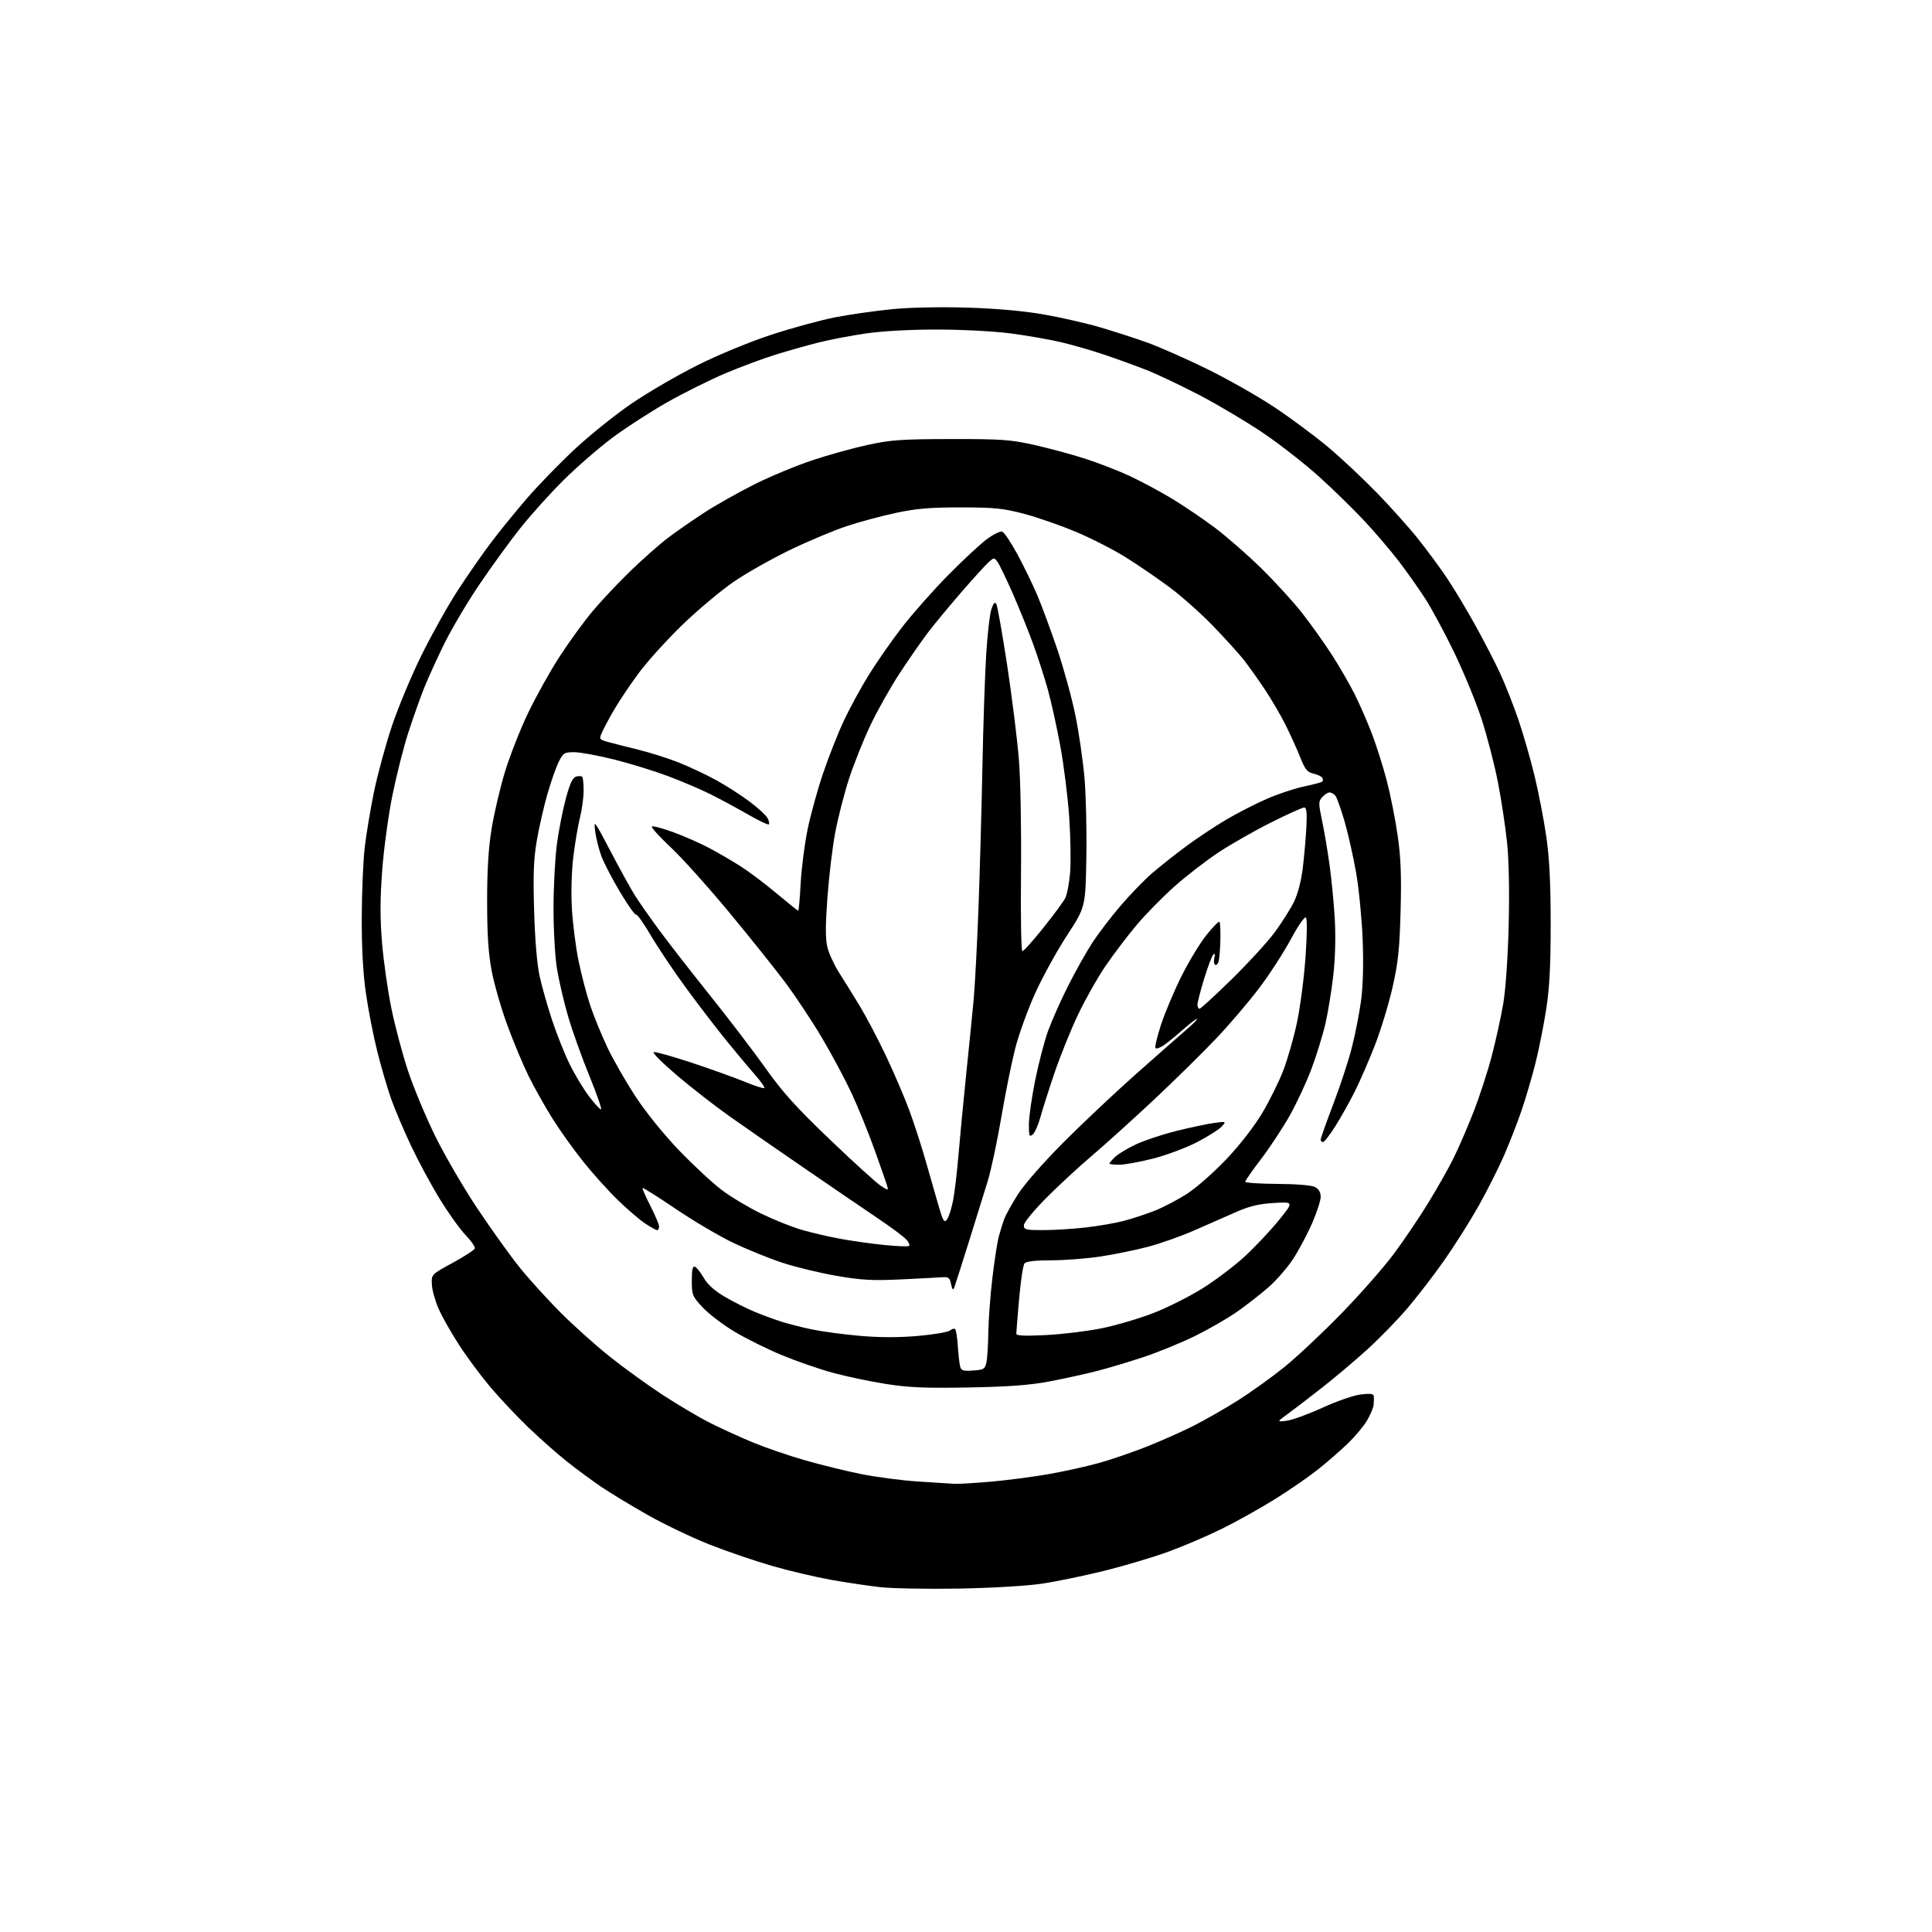 <?xml version="1.0" encoding="UTF-8" standalone="no"?>
<svg 
  version="1.1" 
  xmlns="http://www.w3.org/2000/svg" 
  xmlns:xlink="http://www.w3.org/1999/xlink" 
  xmlns:svg="http://www.w3.org/2000/svg"
  xmlns:rdf="http://www.w3.org/1999/02/22-rdf-syntax-ns#"
  xmlns:cc="http://creativecommons.org/ns#"
  xmlns:dc="http://purl.org/dc/elements/1.1/"
  viewBox="0 0 768 768"
  width="768"
  height="768"
>
<style>svg {background-color: white; }</style>"
<path stroke="none" fill="black" fill-rule="evenodd" d="M381.00,631.49C368.62,631.70 354.68,631.45 350.00,630.93C345.32,630.41 336.50,629.10 330.38,628.01C324.27,626.92 313.73,624.44 306.96,622.49C300.20,620.54 289.00,616.72 282.08,613.99C275.16,611.26 264.10,605.97 257.50,602.24C250.90,598.50 242.57,593.46 239.00,591.04C235.43,588.61 229.35,584.14 225.50,581.09C221.65,578.03 214.77,571.96 210.20,567.59C205.64,563.21 198.83,556.00 195.08,551.57C191.32,547.13 185.70,539.58 182.59,534.79C179.47,530.00 175.78,523.49 174.38,520.32C172.98,517.16 171.76,512.78 171.67,510.58C171.50,506.59 171.50,506.59 179.93,502.01C184.57,499.49 188.53,496.91 188.74,496.28C188.95,495.65 187.32,493.28 185.12,491.01C182.92,488.74 178.33,482.34 174.92,476.79C171.51,471.24 166.35,461.70 163.47,455.60C160.58,449.49 157.03,441.15 155.57,437.06C154.10,432.97 151.60,424.42 150.00,418.06C148.40,411.70 146.33,401.10 145.41,394.50C144.29,386.59 143.75,376.37 143.80,364.50C143.84,354.60 144.37,342.23 144.97,337.00C145.57,331.77 147.21,321.88 148.62,315.00C150.03,308.12 153.20,296.43 155.66,289.00C158.12,281.57 163.46,268.75 167.53,260.50C171.60,252.25 178.10,240.63 181.98,234.68C185.85,228.72 191.80,220.17 195.19,215.68C198.58,211.18 205.05,203.22 209.57,198.00C214.09,192.78 222.62,184.00 228.53,178.50C234.43,173.00 244.52,164.90 250.95,160.50C257.38,156.10 269.15,149.24 277.10,145.26C285.55,141.03 297.80,135.97 306.54,133.09C314.77,130.38 326.29,127.24 332.15,126.11C338.01,124.98 348.13,123.54 354.65,122.90C361.67,122.21 373.84,121.96 384.50,122.29C396.16,122.64 406.87,123.60 414.91,125.00C421.74,126.20 431.87,128.51 437.41,130.14C442.96,131.78 451.32,134.48 456.00,136.16C460.68,137.83 471.25,142.49 479.50,146.52C487.75,150.54 499.90,157.43 506.50,161.81C513.10,166.20 522.77,173.38 528.00,177.77C533.23,182.16 542.02,190.42 547.55,196.13C553.08,201.83 560.43,210.07 563.89,214.43C567.35,218.79 572.38,225.62 575.07,229.61C577.76,233.59 582.79,241.95 586.25,248.18C589.71,254.40 594.22,263.13 596.28,267.57C598.34,272.01 601.63,280.34 603.58,286.07C605.54,291.81 608.44,301.90 610.03,308.50C611.63,315.10 613.71,325.90 614.67,332.50C615.91,341.07 616.41,350.94 616.42,367.00C616.43,383.55 615.97,392.54 614.67,401.00C613.70,407.32 611.78,417.00 610.40,422.50C609.03,428.00 606.52,436.55 604.82,441.50C603.13,446.45 599.97,454.55 597.80,459.50C595.63,464.45 591.14,473.35 587.83,479.27C584.51,485.19 578.35,494.95 574.15,500.95C569.94,506.96 563.18,515.72 559.13,520.44C555.07,525.15 547.87,532.51 543.13,536.79C538.38,541.08 530.45,547.76 525.50,551.64C520.55,555.52 514.48,560.17 512.00,561.98C507.50,565.26 507.50,565.26 511.51,564.76C513.72,564.48 520.10,562.15 525.70,559.59C531.33,557.01 538.15,554.65 540.94,554.32C544.85,553.86 546.03,554.04 546.12,555.11C546.18,555.87 546.14,557.40 546.03,558.50C545.92,559.60 544.78,562.32 543.49,564.55C542.21,566.77 538.76,570.92 535.83,573.76C532.90,576.59 527.50,581.30 523.82,584.21C520.15,587.12 512.50,592.40 506.82,595.93C501.15,599.47 491.77,604.72 486.00,607.58C480.23,610.45 470.55,614.60 464.50,616.80C458.45,619.01 446.98,622.43 439.00,624.41C431.02,626.39 419.77,628.71 414.00,629.56C407.96,630.45 393.94,631.27 381.00,631.49zM379.50,589.85C381.15,589.92 387.68,589.53 394.00,588.98C400.32,588.43 410.68,587.07 417.00,585.96C423.32,584.85 432.48,582.81 437.34,581.43C442.20,580.05 450.65,577.13 456.12,574.95C461.59,572.77 469.75,569.14 474.26,566.87C478.77,564.60 486.69,560.08 491.87,556.82C497.05,553.56 505.39,547.58 510.42,543.54C515.44,539.50 525.73,529.84 533.28,522.08C540.83,514.32 550.25,503.59 554.21,498.24C558.17,492.88 564.22,483.93 567.64,478.35C571.07,472.78 575.52,464.93 577.54,460.92C579.56,456.91 583.21,448.51 585.66,442.25C588.11,435.99 591.42,425.84 593.02,419.68C594.62,413.53 596.67,404.23 597.56,399.00C598.52,393.36 599.40,380.69 599.72,367.83C600.06,354.26 599.82,341.94 599.07,334.83C598.42,328.60 596.79,317.81 595.43,310.86C594.08,303.92 591.18,292.73 589.00,286.00C586.82,279.27 581.92,267.34 578.13,259.49C574.34,251.64 569.10,241.92 566.50,237.89C563.89,233.86 559.17,227.18 555.99,223.03C552.82,218.89 546.69,211.71 542.36,207.07C538.04,202.44 529.93,194.52 524.34,189.47C518.75,184.42 508.80,176.65 502.24,172.20C495.68,167.75 484.27,160.97 476.90,157.12C469.53,153.28 460.08,148.79 455.91,147.14C451.74,145.50 444.20,142.76 439.17,141.06C434.14,139.36 426.31,137.09 421.76,136.02C417.22,134.95 408.19,133.38 401.70,132.53C394.98,131.66 382.33,131.00 372.33,131.00C361.61,131.00 350.61,131.61 344.13,132.56C338.28,133.42 329.90,135.02 325.50,136.13C321.10,137.23 313.40,139.40 308.40,140.95C303.39,142.50 294.39,145.85 288.39,148.38C282.38,150.92 272.01,156.08 265.33,159.85C258.65,163.63 248.76,170.03 243.34,174.08C237.93,178.13 229.19,185.73 223.91,190.97C218.64,196.21 210.93,204.78 206.79,210.00C202.64,215.22 195.34,225.28 190.56,232.35C185.78,239.41 179.51,249.99 176.63,255.85C173.75,261.71 170.13,269.65 168.59,273.50C167.05,277.35 164.26,285.23 162.38,291.00C160.50,296.77 157.64,308.02 156.02,316.00C154.39,324.01 152.56,337.47 151.92,346.07C151.07,357.65 151.06,365.07 151.88,374.95C152.50,382.27 154.16,393.94 155.59,400.88C157.01,407.82 159.95,418.90 162.13,425.50C164.30,432.10 169.17,443.80 172.95,451.50C176.73,459.20 184.33,472.25 189.84,480.50C195.35,488.75 202.86,499.23 206.54,503.80C210.21,508.36 217.46,516.36 222.64,521.57C227.83,526.78 236.67,534.71 242.29,539.20C247.90,543.69 257.45,550.59 263.50,554.54C269.55,558.50 278.10,563.54 282.50,565.74C286.90,567.95 294.54,571.43 299.47,573.47C304.40,575.50 313.63,578.66 319.97,580.48C326.31,582.30 336.33,584.76 342.23,585.95C348.14,587.14 358.26,588.48 364.73,588.91C371.20,589.35 377.85,589.77 379.50,589.85zM385.00,551.54C367.65,551.86 361.28,551.58 352.00,550.12C345.68,549.12 336.16,547.11 330.86,545.65C325.55,544.19 316.55,541.07 310.86,538.71C305.16,536.36 296.75,532.20 292.16,529.47C287.57,526.74 281.83,522.39 279.41,519.80C275.21,515.31 275.00,514.80 275.00,509.07C275.00,504.67 275.33,503.19 276.25,503.55C276.94,503.82 278.51,505.81 279.75,507.97C281.27,510.61 284.02,513.09 288.12,515.49C291.48,517.46 296.76,520.12 299.86,521.41C302.96,522.69 307.75,524.47 310.50,525.35C313.25,526.23 318.81,527.65 322.85,528.49C326.90,529.33 335.47,530.47 341.89,531.03C349.71,531.71 357.33,531.72 364.90,531.05C371.13,530.51 376.86,529.53 377.64,528.89C378.41,528.24 379.34,528.00 379.69,528.36C380.05,528.71 380.51,531.59 380.72,534.75C380.93,537.91 381.32,541.54 381.58,542.80C382.02,544.87 382.55,545.08 386.78,544.80C391.11,544.52 391.54,544.26 392.13,541.50C392.48,539.85 392.82,534.45 392.88,529.49C392.95,524.54 393.67,514.87 394.49,507.99C395.30,501.12 396.45,493.70 397.04,491.50C397.62,489.30 398.61,486.15 399.23,484.50C399.84,482.85 402.32,478.41 404.73,474.63C407.24,470.70 414.96,461.91 422.81,454.04C430.34,446.49 443.31,434.28 451.62,426.91C459.94,419.53 468.94,411.61 471.62,409.30C474.31,407.00 476.18,405.08 475.78,405.05C475.39,405.02 472.79,407.02 470.01,409.50C467.22,411.97 463.82,414.73 462.44,415.63C461.06,416.53 459.66,416.99 459.32,416.65C458.98,416.31 459.95,412.18 461.48,407.47C463.01,402.76 466.66,394.09 469.58,388.20C472.51,382.32 477.00,374.89 479.57,371.70C482.14,368.51 484.47,366.14 484.76,366.43C485.05,366.72 485.21,370.00 485.12,373.73C485.02,377.45 484.70,381.29 484.40,382.26C484.10,383.24 483.48,383.80 483.02,383.51C482.56,383.23 482.43,381.99 482.73,380.75C483.09,379.26 482.94,378.84 482.28,379.50C481.73,380.05 480.10,384.39 478.64,389.15C477.19,393.90 476.00,398.51 476.00,399.40C476.00,400.28 476.37,401.00 476.82,401.00C477.27,401.00 483.04,395.71 489.64,389.25C496.23,382.79 503.93,374.38 506.75,370.56C509.56,366.74 512.99,361.31 514.37,358.50C515.92,355.33 517.26,350.16 517.89,344.94C518.45,340.30 519.09,333.01 519.31,328.75C519.60,322.93 519.38,321.00 518.42,321.00C517.72,321.00 511.80,323.68 505.25,326.95C498.71,330.23 489.34,335.57 484.43,338.81C479.52,342.06 471.65,348.13 466.95,352.31C462.25,356.48 455.45,363.40 451.83,367.70C448.22,371.99 442.65,379.32 439.46,384.00C436.27,388.68 431.32,397.45 428.46,403.50C425.59,409.55 421.42,419.90 419.18,426.50C416.94,433.10 414.42,441.03 413.57,444.12C412.72,447.21 411.34,450.30 410.51,450.99C409.20,452.08 409.00,451.56 409.00,447.00C409.00,444.11 410.12,436.23 411.49,429.47C412.85,422.72 415.16,413.89 416.61,409.85C418.07,405.81 421.63,397.77 424.54,392.00C427.45,386.23 431.78,378.50 434.16,374.83C436.55,371.17 441.60,364.54 445.39,360.11C449.19,355.68 454.81,349.86 457.89,347.19C460.98,344.52 467.12,339.65 471.55,336.38C475.98,333.10 483.24,328.29 487.68,325.69C492.12,323.08 499.35,319.39 503.75,317.49C508.15,315.58 514.76,313.39 518.43,312.62C522.11,311.85 525.36,310.98 525.66,310.68C525.96,310.38 525.93,309.69 525.59,309.14C525.25,308.60 523.67,307.87 522.08,307.52C519.69,306.99 518.79,305.88 516.92,301.19C515.68,298.06 513.11,292.35 511.20,288.50C509.30,284.65 505.50,278.12 502.75,274.00C500.00,269.88 496.15,264.48 494.18,262.00C492.21,259.52 486.75,253.53 482.05,248.67C477.35,243.81 469.68,236.99 465.00,233.51C460.32,230.03 452.56,224.70 447.74,221.68C442.92,218.65 434.01,214.08 427.94,211.52C421.87,208.96 412.54,205.70 407.20,204.29C398.80,202.06 395.43,201.72 382.00,201.70C369.83,201.69 364.30,202.15 356.25,203.86C350.61,205.06 341.84,207.41 336.75,209.09C331.66,210.76 321.54,215.01 314.25,218.51C306.96,222.02 296.84,227.73 291.76,231.20C286.68,234.66 277.42,242.43 271.19,248.45C264.97,254.47 257.05,263.24 253.61,267.95C250.17,272.65 245.80,279.20 243.91,282.50C242.01,285.80 239.92,289.72 239.26,291.22C238.11,293.84 238.20,293.98 241.78,294.97C243.83,295.53 249.25,296.92 253.83,298.04C258.41,299.16 265.61,301.45 269.83,303.12C274.05,304.79 280.75,307.95 284.73,310.14C288.70,312.33 294.67,316.16 297.99,318.66C301.32,321.15 304.51,324.09 305.10,325.18C305.68,326.28 305.92,327.41 305.63,327.70C305.34,327.99 301.59,326.21 297.30,323.74C293.01,321.28 286.35,317.68 282.50,315.75C278.65,313.83 271.00,310.56 265.50,308.50C260.00,306.44 250.32,303.46 244.00,301.88C237.68,300.31 230.60,299.01 228.27,299.01C224.38,299.00 223.89,299.30 222.15,302.75C221.11,304.81 219.08,310.55 217.65,315.50C216.22,320.45 214.31,328.77 213.41,334.00C212.13,341.45 211.89,347.49 212.32,362.00C212.65,373.47 213.48,383.35 214.50,388.00C215.40,392.12 217.66,400.07 219.51,405.66C221.37,411.25 224.52,419.13 226.51,423.16C228.51,427.20 231.92,432.86 234.10,435.75C236.28,438.64 238.44,441.00 238.90,441.00C239.36,441.00 237.30,435.04 234.31,427.75C231.32,420.46 227.50,409.77 225.82,404.00C224.14,398.23 222.15,389.68 221.39,385.00C220.63,380.32 220.02,369.52 220.03,361.00C220.04,352.48 220.65,341.00 221.38,335.50C222.12,330.00 223.73,321.83 224.95,317.34C226.57,311.38 227.67,309.06 229.03,308.70C230.05,308.44 231.14,308.47 231.44,308.78C231.75,309.08 232.00,311.56 232.00,314.27C232.00,316.99 231.36,321.75 230.57,324.86C229.79,327.96 228.60,334.96 227.93,340.41C227.20,346.31 226.96,354.69 227.33,361.13C227.67,367.07 228.86,376.39 229.96,381.82C231.07,387.26 233.16,395.26 234.60,399.60C236.04,403.95 239.15,411.55 241.51,416.50C243.87,421.45 248.95,430.29 252.82,436.15C256.94,442.41 264.07,451.19 270.10,457.46C275.74,463.32 283.32,470.34 286.93,473.06C290.54,475.79 297.55,479.98 302.50,482.39C307.45,484.79 314.65,487.69 318.50,488.82C322.35,489.95 329.32,491.58 334.00,492.44C338.68,493.30 346.55,494.41 351.50,494.90C356.45,495.40 360.87,495.58 361.32,495.30C361.76,495.03 361.31,493.89 360.32,492.77C359.32,491.65 354.00,487.70 348.50,483.99C343.00,480.28 329.95,471.38 319.50,464.20C309.05,457.03 295.84,447.87 290.14,443.85C284.44,439.83 275.02,432.50 269.22,427.58C263.41,422.65 259.19,418.44 259.84,418.22C260.48,418.01 267.29,419.91 274.96,422.45C282.63,424.99 292.14,428.41 296.11,430.04C300.07,431.68 303.54,432.79 303.82,432.51C304.10,432.23 302.44,429.87 300.14,427.25C297.83,424.64 292.66,418.45 288.63,413.50C284.61,408.55 277.37,399.10 272.55,392.50C267.72,385.90 261.49,376.59 258.69,371.82C255.89,367.04 253.26,363.34 252.86,363.59C252.45,363.84 249.60,359.82 246.51,354.65C243.43,349.48 240.08,343.06 239.08,340.38C238.07,337.69 236.96,333.25 236.60,330.50C235.97,325.68 236.19,325.96 242.76,338.50C246.51,345.65 250.86,353.52 252.42,356.00C253.98,358.48 258.23,364.55 261.86,369.50C265.50,374.45 274.61,386.16 282.11,395.53C289.61,404.90 299.62,418.01 304.35,424.67C311.14,434.24 316.54,440.22 330.06,453.14C339.46,462.14 348.53,470.37 350.20,471.43C353.25,473.35 353.25,473.35 352.51,470.93C352.10,469.59 349.82,463.10 347.45,456.50C345.07,449.90 341.05,440.04 338.52,434.58C335.98,429.13 330.69,419.23 326.76,412.58C322.83,405.94 316.24,396.00 312.12,390.50C308.00,385.00 297.92,372.40 289.72,362.50C281.51,352.60 271.13,341.05 266.65,336.84C262.17,332.63 258.78,328.90 259.12,328.56C259.46,328.21 263.29,329.22 267.63,330.80C271.96,332.39 278.43,335.24 282.01,337.14C285.58,339.04 291.20,342.32 294.50,344.43C297.80,346.53 304.19,351.35 308.69,355.13C313.20,358.91 317.07,362.00 317.29,362.00C317.52,362.00 317.96,357.16 318.27,351.25C318.59,345.34 319.80,335.77 320.97,330.00C322.14,324.23 324.92,314.11 327.15,307.52C329.38,300.93 333.10,291.48 335.43,286.52C337.75,281.56 342.25,273.31 345.43,268.18C348.60,263.06 354.58,254.51 358.70,249.18C362.83,243.86 371.00,234.63 376.85,228.69C382.71,222.74 389.65,216.28 392.27,214.34C394.89,212.39 397.67,211.04 398.43,211.34C399.20,211.63 401.86,215.61 404.35,220.18C406.84,224.76 410.41,232.10 412.29,236.50C414.16,240.90 417.79,250.72 420.36,258.33C422.92,265.94 426.13,277.64 427.48,284.33C428.84,291.02 430.45,302.02 431.06,308.77C431.68,315.52 432.03,329.94 431.84,340.81C431.50,360.57 431.50,360.57 424.18,371.80C420.15,377.97 414.44,388.35 411.49,394.85C408.53,401.36 404.95,411.30 403.52,416.94C402.09,422.58 399.60,434.91 398.00,444.34C396.39,453.78 393.98,465.10 392.64,469.50C391.30,473.90 387.87,484.93 385.02,494.00C382.18,503.07 379.59,511.18 379.27,512.00C378.88,512.99 378.48,512.48 378.07,510.50C377.54,507.90 377.05,507.53 374.48,507.73C372.84,507.85 365.43,508.24 358.00,508.59C346.80,509.12 342.45,508.88 332.50,507.16C325.90,506.02 316.23,503.68 311.00,501.96C305.77,500.23 297.00,496.68 291.50,494.06C286.00,491.43 275.72,485.37 268.65,480.58C261.58,475.79 255.63,472.04 255.43,472.24C255.23,472.43 256.63,475.64 258.54,479.36C260.44,483.08 262.00,486.77 262.00,487.56C262.00,488.35 261.65,489.00 261.23,489.00C260.81,489.00 258.67,487.82 256.48,486.37C254.29,484.92 249.43,480.76 245.68,477.12C241.92,473.48 235.74,466.62 231.94,461.87C228.13,457.13 222.60,449.40 219.65,444.69C216.70,439.99 212.43,432.40 210.16,427.82C207.90,423.24 204.07,414.10 201.66,407.50C199.24,400.90 196.45,391.23 195.46,386.00C194.14,379.06 193.65,371.64 193.64,358.50C193.63,345.94 194.16,337.18 195.41,329.50C196.39,323.45 198.76,313.32 200.67,307.00C202.59,300.68 206.73,290.10 209.89,283.50C213.05,276.90 218.70,266.77 222.44,261.00C226.19,255.22 232.08,247.12 235.53,243.00C238.98,238.88 245.78,231.65 250.65,226.94C255.52,222.23 262.20,216.33 265.50,213.83C268.80,211.32 275.32,206.79 280.00,203.76C284.68,200.72 293.63,195.67 299.91,192.53C306.18,189.39 316.53,185.09 322.91,182.97C329.28,180.84 339.23,178.09 345.00,176.84C354.13,174.86 358.44,174.56 378.00,174.53C398.02,174.50 401.66,174.76 411.00,176.84C416.77,178.13 425.77,180.55 431.00,182.22C436.23,183.89 444.22,186.97 448.77,189.07C453.31,191.17 460.96,195.26 465.77,198.16C470.57,201.06 478.32,206.31 483.00,209.83C487.68,213.35 495.93,220.57 501.34,225.87C506.75,231.17 514.00,239.10 517.46,243.50C520.92,247.90 526.22,255.32 529.25,260.00C532.28,264.68 536.43,271.84 538.48,275.92C540.52,279.99 543.66,287.19 545.45,291.92C547.24,296.64 549.88,305.00 551.31,310.50C552.74,316.00 554.66,325.68 555.57,332.00C556.84,340.77 557.13,347.89 556.76,362.00C556.35,377.33 555.80,382.55 553.55,392.50C552.05,399.10 548.89,409.48 546.52,415.57C544.15,421.65 540.53,429.96 538.48,434.03C536.43,438.11 532.97,444.26 530.79,447.72C528.61,451.17 526.41,454.00 525.91,454.00C525.41,454.00 525.00,453.55 525.00,452.99C525.00,452.43 527.26,446.08 530.01,438.87C532.77,431.66 536.12,421.42 537.45,416.13C538.79,410.83 540.42,402.45 541.08,397.50C541.82,391.86 542.05,382.91 541.68,373.50C541.35,365.25 540.19,353.32 539.09,347.00C537.99,340.68 535.92,331.46 534.49,326.53C533.05,321.60 531.40,316.99 530.82,316.28C530.23,315.58 529.20,315.00 528.53,315.00C527.86,315.00 526.56,315.83 525.64,316.85C524.09,318.56 524.08,319.26 525.51,326.07C526.37,330.12 527.70,337.97 528.48,343.52C529.26,349.06 530.20,358.75 530.58,365.05C531.00,372.16 530.79,380.67 530.03,387.50C529.36,393.55 527.95,402.24 526.90,406.80C525.85,411.37 523.36,419.47 521.36,424.80C519.37,430.14 515.46,438.53 512.68,443.46C509.91,448.39 504.79,456.15 501.32,460.70C497.84,465.26 495.00,469.33 495.00,469.76C495.00,470.19 500.75,470.58 507.78,470.62C515.58,470.67 521.43,471.16 522.78,471.88C524.24,472.67 525.00,474.00 524.99,475.79C524.98,477.28 523.44,482.01 521.57,486.31C519.69,490.61 516.30,496.97 514.03,500.45C511.76,503.93 507.32,509.03 504.16,511.78C501.00,514.53 495.38,518.90 491.67,521.50C487.95,524.09 480.52,528.38 475.14,531.03C469.76,533.68 460.65,537.42 454.89,539.35C449.12,541.28 440.61,543.83 435.96,545.02C431.31,546.22 422.77,548.09 417.00,549.17C409.26,550.63 400.85,551.26 385.00,551.54zM415.80,530.71C422.29,530.39 432.31,529.16 438.05,527.99C443.80,526.82 453.08,524.07 458.67,521.89C464.27,519.70 473.01,515.29 478.10,512.10C483.19,508.90 490.64,503.27 494.65,499.59C498.67,495.91 504.74,489.49 508.15,485.31C514.36,477.72 514.36,477.72 506.43,478.20C500.51,478.55 496.72,479.45 491.50,481.74C487.65,483.42 480.25,486.68 475.06,488.97C469.87,491.27 461.54,494.23 456.55,495.56C451.56,496.89 442.98,498.65 437.49,499.48C432.00,500.31 423.17,500.99 417.87,500.99C411.38,501.00 407.92,501.41 407.24,502.25C406.69,502.94 405.73,509.25 405.12,516.27C404.50,523.29 404.00,529.55 404.00,530.17C404.00,530.99 407.32,531.14 415.80,530.71zM414.75,488.99C419.01,488.99 426.55,488.52 431.50,487.95C436.45,487.39 443.20,486.23 446.50,485.38C449.80,484.53 455.43,482.69 459.00,481.29C462.57,479.88 468.51,476.75 472.18,474.33C475.86,471.92 482.83,465.74 487.68,460.61C492.87,455.12 498.66,447.65 501.74,442.47C504.63,437.62 508.39,430.02 510.11,425.58C511.82,421.13 514.28,412.54 515.57,406.47C516.85,400.40 518.38,388.73 518.96,380.53C519.58,371.88 519.65,365.25 519.14,364.74C518.62,364.22 516.08,367.87 513.08,373.44C510.24,378.71 504.61,387.41 500.56,392.76C496.52,398.12 488.89,407.07 483.61,412.65C478.34,418.23 467.13,429.25 458.71,437.15C450.28,445.04 439.15,455.10 433.96,459.50C428.77,463.90 420.58,471.48 415.76,476.34C410.88,481.26 407.00,486.02 407.00,487.09C407.00,488.81 407.78,489.00 414.75,488.99zM376.47,484.71C377.17,483.75 378.25,480.38 378.86,477.23C379.48,474.08 380.45,465.88 381.02,459.00C381.60,452.12 382.97,437.73 384.08,427.00C385.19,416.27 386.52,403.00 387.03,397.50C387.54,392.00 388.40,375.80 388.94,361.50C389.48,347.20 390.19,321.77 390.52,305.00C390.85,288.23 391.53,267.96 392.04,259.96C392.54,251.96 393.48,243.92 394.12,242.08C394.97,239.63 395.49,239.13 396.08,240.18C396.52,240.96 398.45,251.93 400.38,264.55C402.30,277.17 404.39,294.02 405.03,302.00C405.68,310.18 406.04,329.90 405.86,347.25C405.69,364.16 405.93,378.04 406.40,378.10C406.87,378.16 410.62,374.00 414.73,368.85C418.84,363.71 422.77,358.38 423.46,357.00C424.16,355.62 425.02,351.12 425.38,347.00C425.73,342.88 425.58,332.95 425.04,324.95C424.49,316.95 422.89,304.14 421.48,296.49C420.07,288.83 417.80,278.63 416.45,273.82C415.10,269.00 412.47,260.89 410.61,255.78C408.75,250.68 405.13,241.71 402.56,235.86C399.99,230.01 397.27,224.39 396.53,223.37C395.22,221.58 395.11,221.59 392.96,223.51C391.74,224.61 386.84,230.00 382.07,235.50C377.30,241.00 371.35,248.20 368.84,251.50C366.33,254.80 361.26,262.10 357.58,267.72C353.90,273.34 348.63,282.73 345.87,288.57C343.12,294.42 339.32,303.95 337.44,309.76C335.56,315.57 333.12,325.09 332.02,330.91C330.92,336.73 329.52,348.39 328.91,356.82C328.08,368.26 328.09,373.29 328.94,376.69C329.57,379.19 331.66,383.68 333.57,386.68C335.49,389.68 339.14,395.57 341.69,399.77C344.25,403.97 348.91,412.83 352.06,419.45C355.21,426.08 359.40,435.83 361.37,441.13C363.33,446.43 366.33,455.65 368.02,461.63C369.71,467.61 372.01,475.64 373.14,479.48C374.94,485.59 375.35,486.24 376.47,484.71zM444.87,463.00C442.74,463.00 441.00,462.79 441.00,462.54C441.00,462.29 442.01,461.10 443.25,459.91C444.49,458.72 448.20,456.48 451.50,454.93C454.80,453.38 462.00,450.98 467.50,449.60C473.00,448.23 479.75,446.79 482.50,446.41C487.50,445.73 487.50,445.73 485.65,447.81C484.63,448.95 480.23,451.74 475.87,454.01C471.51,456.27 463.63,459.22 458.35,460.56C453.06,461.90 447.00,463.00 444.87,463.00z" />

</svg>